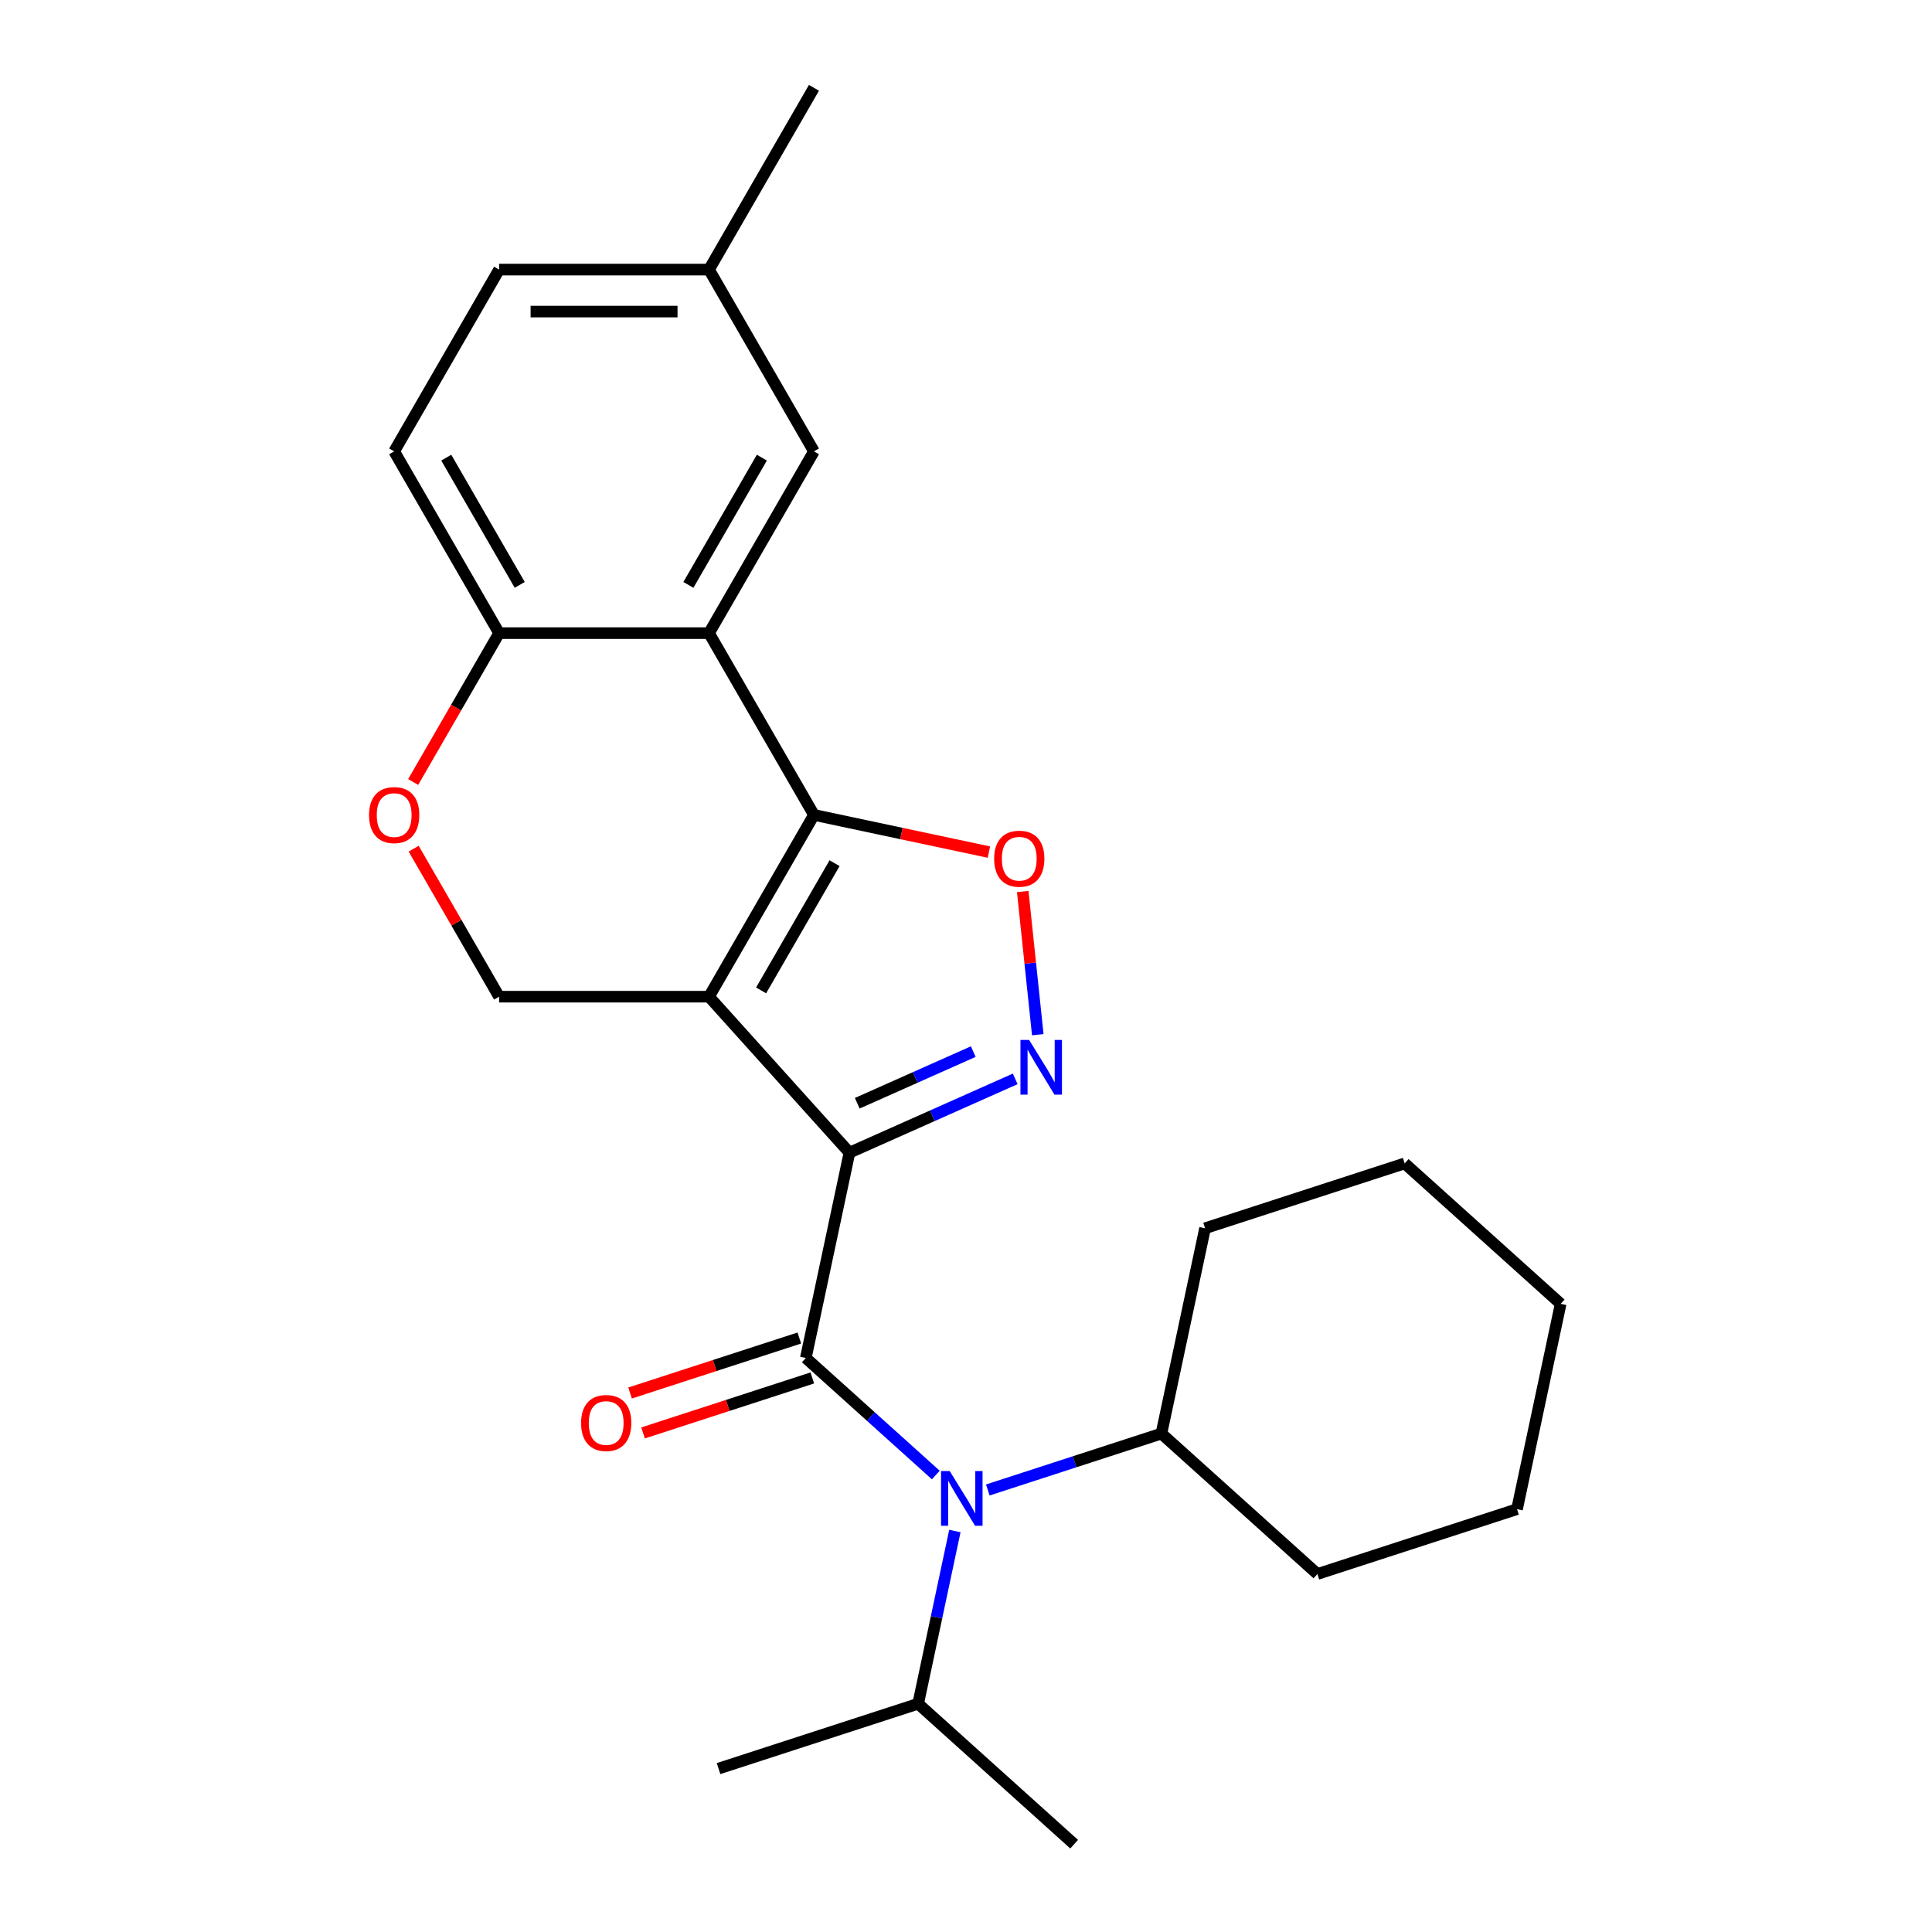 <?xml version='1.0' encoding='iso-8859-1'?>
<svg version='1.1' baseProfile='full'
              xmlns='http://www.w3.org/2000/svg'
                      xmlns:rdkit='http://www.rdkit.org/xml'
                      xmlns:xlink='http://www.w3.org/1999/xlink'
                  xml:space='preserve'
width='1000px' height='1000px' viewBox='0 0 1000 1000'>
<!-- END OF HEADER -->
<rect style='opacity:1.0;fill:#FFFFFF;stroke:none' width='1000' height='1000' x='0' y='0'> </rect>
<path class='bond-0' d='M 439.677,596.621 L 366.982,515.885' style='fill:none;fill-rule:evenodd;stroke:#000000;stroke-width:6px;stroke-linecap:butt;stroke-linejoin:miter;stroke-opacity:1' />
<path class='bond-2' d='M 439.677,596.621 L 417.09,702.888' style='fill:none;fill-rule:evenodd;stroke:#000000;stroke-width:6px;stroke-linecap:butt;stroke-linejoin:miter;stroke-opacity:1' />
<path class='bond-3' d='M 439.677,596.621 L 482.574,577.522' style='fill:none;fill-rule:evenodd;stroke:#000000;stroke-width:6px;stroke-linecap:butt;stroke-linejoin:miter;stroke-opacity:1' />
<path class='bond-3' d='M 482.574,577.522 L 525.47,558.424' style='fill:none;fill-rule:evenodd;stroke:#0000FF;stroke-width:6px;stroke-linecap:butt;stroke-linejoin:miter;stroke-opacity:1' />
<path class='bond-3' d='M 443.709,571.042 L 473.736,557.672' style='fill:none;fill-rule:evenodd;stroke:#000000;stroke-width:6px;stroke-linecap:butt;stroke-linejoin:miter;stroke-opacity:1' />
<path class='bond-3' d='M 473.736,557.672 L 503.764,544.303' style='fill:none;fill-rule:evenodd;stroke:#0000FF;stroke-width:6px;stroke-linecap:butt;stroke-linejoin:miter;stroke-opacity:1' />
<path class='bond-1' d='M 366.982,515.885 L 421.303,421.799' style='fill:none;fill-rule:evenodd;stroke:#000000;stroke-width:6px;stroke-linecap:butt;stroke-linejoin:miter;stroke-opacity:1' />
<path class='bond-1' d='M 393.948,512.636 L 431.972,446.776' style='fill:none;fill-rule:evenodd;stroke:#000000;stroke-width:6px;stroke-linecap:butt;stroke-linejoin:miter;stroke-opacity:1' />
<path class='bond-7' d='M 366.982,515.885 L 258.341,515.885' style='fill:none;fill-rule:evenodd;stroke:#000000;stroke-width:6px;stroke-linecap:butt;stroke-linejoin:miter;stroke-opacity:1' />
<path class='bond-5' d='M 421.303,421.799 L 366.982,327.713' style='fill:none;fill-rule:evenodd;stroke:#000000;stroke-width:6px;stroke-linecap:butt;stroke-linejoin:miter;stroke-opacity:1' />
<path class='bond-25' d='M 421.303,421.799 L 466.578,431.422' style='fill:none;fill-rule:evenodd;stroke:#000000;stroke-width:6px;stroke-linecap:butt;stroke-linejoin:miter;stroke-opacity:1' />
<path class='bond-25' d='M 466.578,431.422 L 511.854,441.046' style='fill:none;fill-rule:evenodd;stroke:#FF0000;stroke-width:6px;stroke-linecap:butt;stroke-linejoin:miter;stroke-opacity:1' />
<path class='bond-6' d='M 417.09,702.888 L 450.73,733.178' style='fill:none;fill-rule:evenodd;stroke:#000000;stroke-width:6px;stroke-linecap:butt;stroke-linejoin:miter;stroke-opacity:1' />
<path class='bond-6' d='M 450.73,733.178 L 484.37,763.467' style='fill:none;fill-rule:evenodd;stroke:#0000FF;stroke-width:6px;stroke-linecap:butt;stroke-linejoin:miter;stroke-opacity:1' />
<path class='bond-10' d='M 413.733,692.556 L 369.929,706.788' style='fill:none;fill-rule:evenodd;stroke:#000000;stroke-width:6px;stroke-linecap:butt;stroke-linejoin:miter;stroke-opacity:1' />
<path class='bond-10' d='M 369.929,706.788 L 326.125,721.021' style='fill:none;fill-rule:evenodd;stroke:#FF0000;stroke-width:6px;stroke-linecap:butt;stroke-linejoin:miter;stroke-opacity:1' />
<path class='bond-10' d='M 420.447,713.22 L 376.643,727.453' style='fill:none;fill-rule:evenodd;stroke:#000000;stroke-width:6px;stroke-linecap:butt;stroke-linejoin:miter;stroke-opacity:1' />
<path class='bond-10' d='M 376.643,727.453 L 332.839,741.686' style='fill:none;fill-rule:evenodd;stroke:#FF0000;stroke-width:6px;stroke-linecap:butt;stroke-linejoin:miter;stroke-opacity:1' />
<path class='bond-4' d='M 537.152,535.557 L 533.257,498.497' style='fill:none;fill-rule:evenodd;stroke:#0000FF;stroke-width:6px;stroke-linecap:butt;stroke-linejoin:miter;stroke-opacity:1' />
<path class='bond-4' d='M 533.257,498.497 L 529.362,461.438' style='fill:none;fill-rule:evenodd;stroke:#FF0000;stroke-width:6px;stroke-linecap:butt;stroke-linejoin:miter;stroke-opacity:1' />
<path class='bond-11' d='M 366.982,327.713 L 421.303,233.627' style='fill:none;fill-rule:evenodd;stroke:#000000;stroke-width:6px;stroke-linecap:butt;stroke-linejoin:miter;stroke-opacity:1' />
<path class='bond-11' d='M 356.313,302.736 L 394.338,236.875' style='fill:none;fill-rule:evenodd;stroke:#000000;stroke-width:6px;stroke-linecap:butt;stroke-linejoin:miter;stroke-opacity:1' />
<path class='bond-26' d='M 366.982,327.713 L 258.341,327.713' style='fill:none;fill-rule:evenodd;stroke:#000000;stroke-width:6px;stroke-linecap:butt;stroke-linejoin:miter;stroke-opacity:1' />
<path class='bond-12' d='M 511.282,771.211 L 556.216,756.611' style='fill:none;fill-rule:evenodd;stroke:#0000FF;stroke-width:6px;stroke-linecap:butt;stroke-linejoin:miter;stroke-opacity:1' />
<path class='bond-12' d='M 556.216,756.611 L 601.15,742.011' style='fill:none;fill-rule:evenodd;stroke:#000000;stroke-width:6px;stroke-linecap:butt;stroke-linejoin:miter;stroke-opacity:1' />
<path class='bond-14' d='M 494.239,792.459 L 484.738,837.155' style='fill:none;fill-rule:evenodd;stroke:#0000FF;stroke-width:6px;stroke-linecap:butt;stroke-linejoin:miter;stroke-opacity:1' />
<path class='bond-14' d='M 484.738,837.155 L 475.238,881.85' style='fill:none;fill-rule:evenodd;stroke:#000000;stroke-width:6px;stroke-linecap:butt;stroke-linejoin:miter;stroke-opacity:1' />
<path class='bond-8' d='M 258.341,515.885 L 236.226,477.58' style='fill:none;fill-rule:evenodd;stroke:#000000;stroke-width:6px;stroke-linecap:butt;stroke-linejoin:miter;stroke-opacity:1' />
<path class='bond-8' d='M 236.226,477.58 L 214.11,439.275' style='fill:none;fill-rule:evenodd;stroke:#FF0000;stroke-width:6px;stroke-linecap:butt;stroke-linejoin:miter;stroke-opacity:1' />
<path class='bond-9' d='M 213.856,404.763 L 236.099,366.238' style='fill:none;fill-rule:evenodd;stroke:#FF0000;stroke-width:6px;stroke-linecap:butt;stroke-linejoin:miter;stroke-opacity:1' />
<path class='bond-9' d='M 236.099,366.238 L 258.341,327.713' style='fill:none;fill-rule:evenodd;stroke:#000000;stroke-width:6px;stroke-linecap:butt;stroke-linejoin:miter;stroke-opacity:1' />
<path class='bond-13' d='M 258.341,327.713 L 204.021,233.627' style='fill:none;fill-rule:evenodd;stroke:#000000;stroke-width:6px;stroke-linecap:butt;stroke-linejoin:miter;stroke-opacity:1' />
<path class='bond-13' d='M 269.01,302.736 L 230.986,236.875' style='fill:none;fill-rule:evenodd;stroke:#000000;stroke-width:6px;stroke-linecap:butt;stroke-linejoin:miter;stroke-opacity:1' />
<path class='bond-15' d='M 421.303,233.627 L 366.982,139.541' style='fill:none;fill-rule:evenodd;stroke:#000000;stroke-width:6px;stroke-linecap:butt;stroke-linejoin:miter;stroke-opacity:1' />
<path class='bond-17' d='M 601.15,742.011 L 681.886,814.706' style='fill:none;fill-rule:evenodd;stroke:#000000;stroke-width:6px;stroke-linecap:butt;stroke-linejoin:miter;stroke-opacity:1' />
<path class='bond-18' d='M 601.15,742.011 L 623.738,635.744' style='fill:none;fill-rule:evenodd;stroke:#000000;stroke-width:6px;stroke-linecap:butt;stroke-linejoin:miter;stroke-opacity:1' />
<path class='bond-16' d='M 204.021,233.627 L 258.341,139.541' style='fill:none;fill-rule:evenodd;stroke:#000000;stroke-width:6px;stroke-linecap:butt;stroke-linejoin:miter;stroke-opacity:1' />
<path class='bond-19' d='M 475.238,881.85 L 555.974,954.545' style='fill:none;fill-rule:evenodd;stroke:#000000;stroke-width:6px;stroke-linecap:butt;stroke-linejoin:miter;stroke-opacity:1' />
<path class='bond-20' d='M 475.238,881.85 L 371.914,915.422' style='fill:none;fill-rule:evenodd;stroke:#000000;stroke-width:6px;stroke-linecap:butt;stroke-linejoin:miter;stroke-opacity:1' />
<path class='bond-21' d='M 366.982,139.541 L 421.303,45.455' style='fill:none;fill-rule:evenodd;stroke:#000000;stroke-width:6px;stroke-linecap:butt;stroke-linejoin:miter;stroke-opacity:1' />
<path class='bond-28' d='M 366.982,139.541 L 258.341,139.541' style='fill:none;fill-rule:evenodd;stroke:#000000;stroke-width:6px;stroke-linecap:butt;stroke-linejoin:miter;stroke-opacity:1' />
<path class='bond-28' d='M 350.686,161.269 L 274.637,161.269' style='fill:none;fill-rule:evenodd;stroke:#000000;stroke-width:6px;stroke-linecap:butt;stroke-linejoin:miter;stroke-opacity:1' />
<path class='bond-22' d='M 681.886,814.706 L 785.21,781.134' style='fill:none;fill-rule:evenodd;stroke:#000000;stroke-width:6px;stroke-linecap:butt;stroke-linejoin:miter;stroke-opacity:1' />
<path class='bond-23' d='M 623.738,635.744 L 727.061,602.172' style='fill:none;fill-rule:evenodd;stroke:#000000;stroke-width:6px;stroke-linecap:butt;stroke-linejoin:miter;stroke-opacity:1' />
<path class='bond-27' d='M 785.21,781.134 L 807.798,674.867' style='fill:none;fill-rule:evenodd;stroke:#000000;stroke-width:6px;stroke-linecap:butt;stroke-linejoin:miter;stroke-opacity:1' />
<path class='bond-24' d='M 727.061,602.172 L 807.798,674.867' style='fill:none;fill-rule:evenodd;stroke:#000000;stroke-width:6px;stroke-linecap:butt;stroke-linejoin:miter;stroke-opacity:1' />
<path  class='atom-4' d='M 532.666 538.273
L 541.946 553.273
Q 542.866 554.753, 544.346 557.433
Q 545.826 560.113, 545.906 560.273
L 545.906 538.273
L 549.666 538.273
L 549.666 566.593
L 545.786 566.593
L 535.826 550.193
Q 534.666 548.273, 533.426 546.073
Q 532.226 543.873, 531.866 543.193
L 531.866 566.593
L 528.186 566.593
L 528.186 538.273
L 532.666 538.273
' fill='#0000FF'/>
<path  class='atom-5' d='M 514.57 444.466
Q 514.57 437.666, 517.93 433.866
Q 521.29 430.066, 527.57 430.066
Q 533.85 430.066, 537.21 433.866
Q 540.57 437.666, 540.57 444.466
Q 540.57 451.346, 537.17 455.266
Q 533.77 459.146, 527.57 459.146
Q 521.33 459.146, 517.93 455.266
Q 514.57 451.386, 514.57 444.466
M 527.57 455.946
Q 531.89 455.946, 534.21 453.066
Q 536.57 450.146, 536.57 444.466
Q 536.57 438.906, 534.21 436.106
Q 531.89 433.266, 527.57 433.266
Q 523.25 433.266, 520.89 436.066
Q 518.57 438.866, 518.57 444.466
Q 518.57 450.186, 520.89 453.066
Q 523.25 455.946, 527.57 455.946
' fill='#FF0000'/>
<path  class='atom-7' d='M 491.566 761.423
L 500.846 776.423
Q 501.766 777.903, 503.246 780.583
Q 504.726 783.263, 504.806 783.423
L 504.806 761.423
L 508.566 761.423
L 508.566 789.743
L 504.686 789.743
L 494.726 773.343
Q 493.566 771.423, 492.326 769.223
Q 491.126 767.023, 490.766 766.343
L 490.766 789.743
L 487.086 789.743
L 487.086 761.423
L 491.566 761.423
' fill='#0000FF'/>
<path  class='atom-9' d='M 191.021 421.879
Q 191.021 415.079, 194.381 411.279
Q 197.741 407.479, 204.021 407.479
Q 210.301 407.479, 213.661 411.279
Q 217.021 415.079, 217.021 421.879
Q 217.021 428.759, 213.621 432.679
Q 210.221 436.559, 204.021 436.559
Q 197.781 436.559, 194.381 432.679
Q 191.021 428.799, 191.021 421.879
M 204.021 433.359
Q 208.341 433.359, 210.661 430.479
Q 213.021 427.559, 213.021 421.879
Q 213.021 416.319, 210.661 413.519
Q 208.341 410.679, 204.021 410.679
Q 199.701 410.679, 197.341 413.479
Q 195.021 416.279, 195.021 421.879
Q 195.021 427.599, 197.341 430.479
Q 199.701 433.359, 204.021 433.359
' fill='#FF0000'/>
<path  class='atom-11' d='M 300.766 736.54
Q 300.766 729.74, 304.126 725.94
Q 307.486 722.14, 313.766 722.14
Q 320.046 722.14, 323.406 725.94
Q 326.766 729.74, 326.766 736.54
Q 326.766 743.42, 323.366 747.34
Q 319.966 751.22, 313.766 751.22
Q 307.526 751.22, 304.126 747.34
Q 300.766 743.46, 300.766 736.54
M 313.766 748.02
Q 318.086 748.02, 320.406 745.14
Q 322.766 742.22, 322.766 736.54
Q 322.766 730.98, 320.406 728.18
Q 318.086 725.34, 313.766 725.34
Q 309.446 725.34, 307.086 728.14
Q 304.766 730.94, 304.766 736.54
Q 304.766 742.26, 307.086 745.14
Q 309.446 748.02, 313.766 748.02
' fill='#FF0000'/>
</svg>
